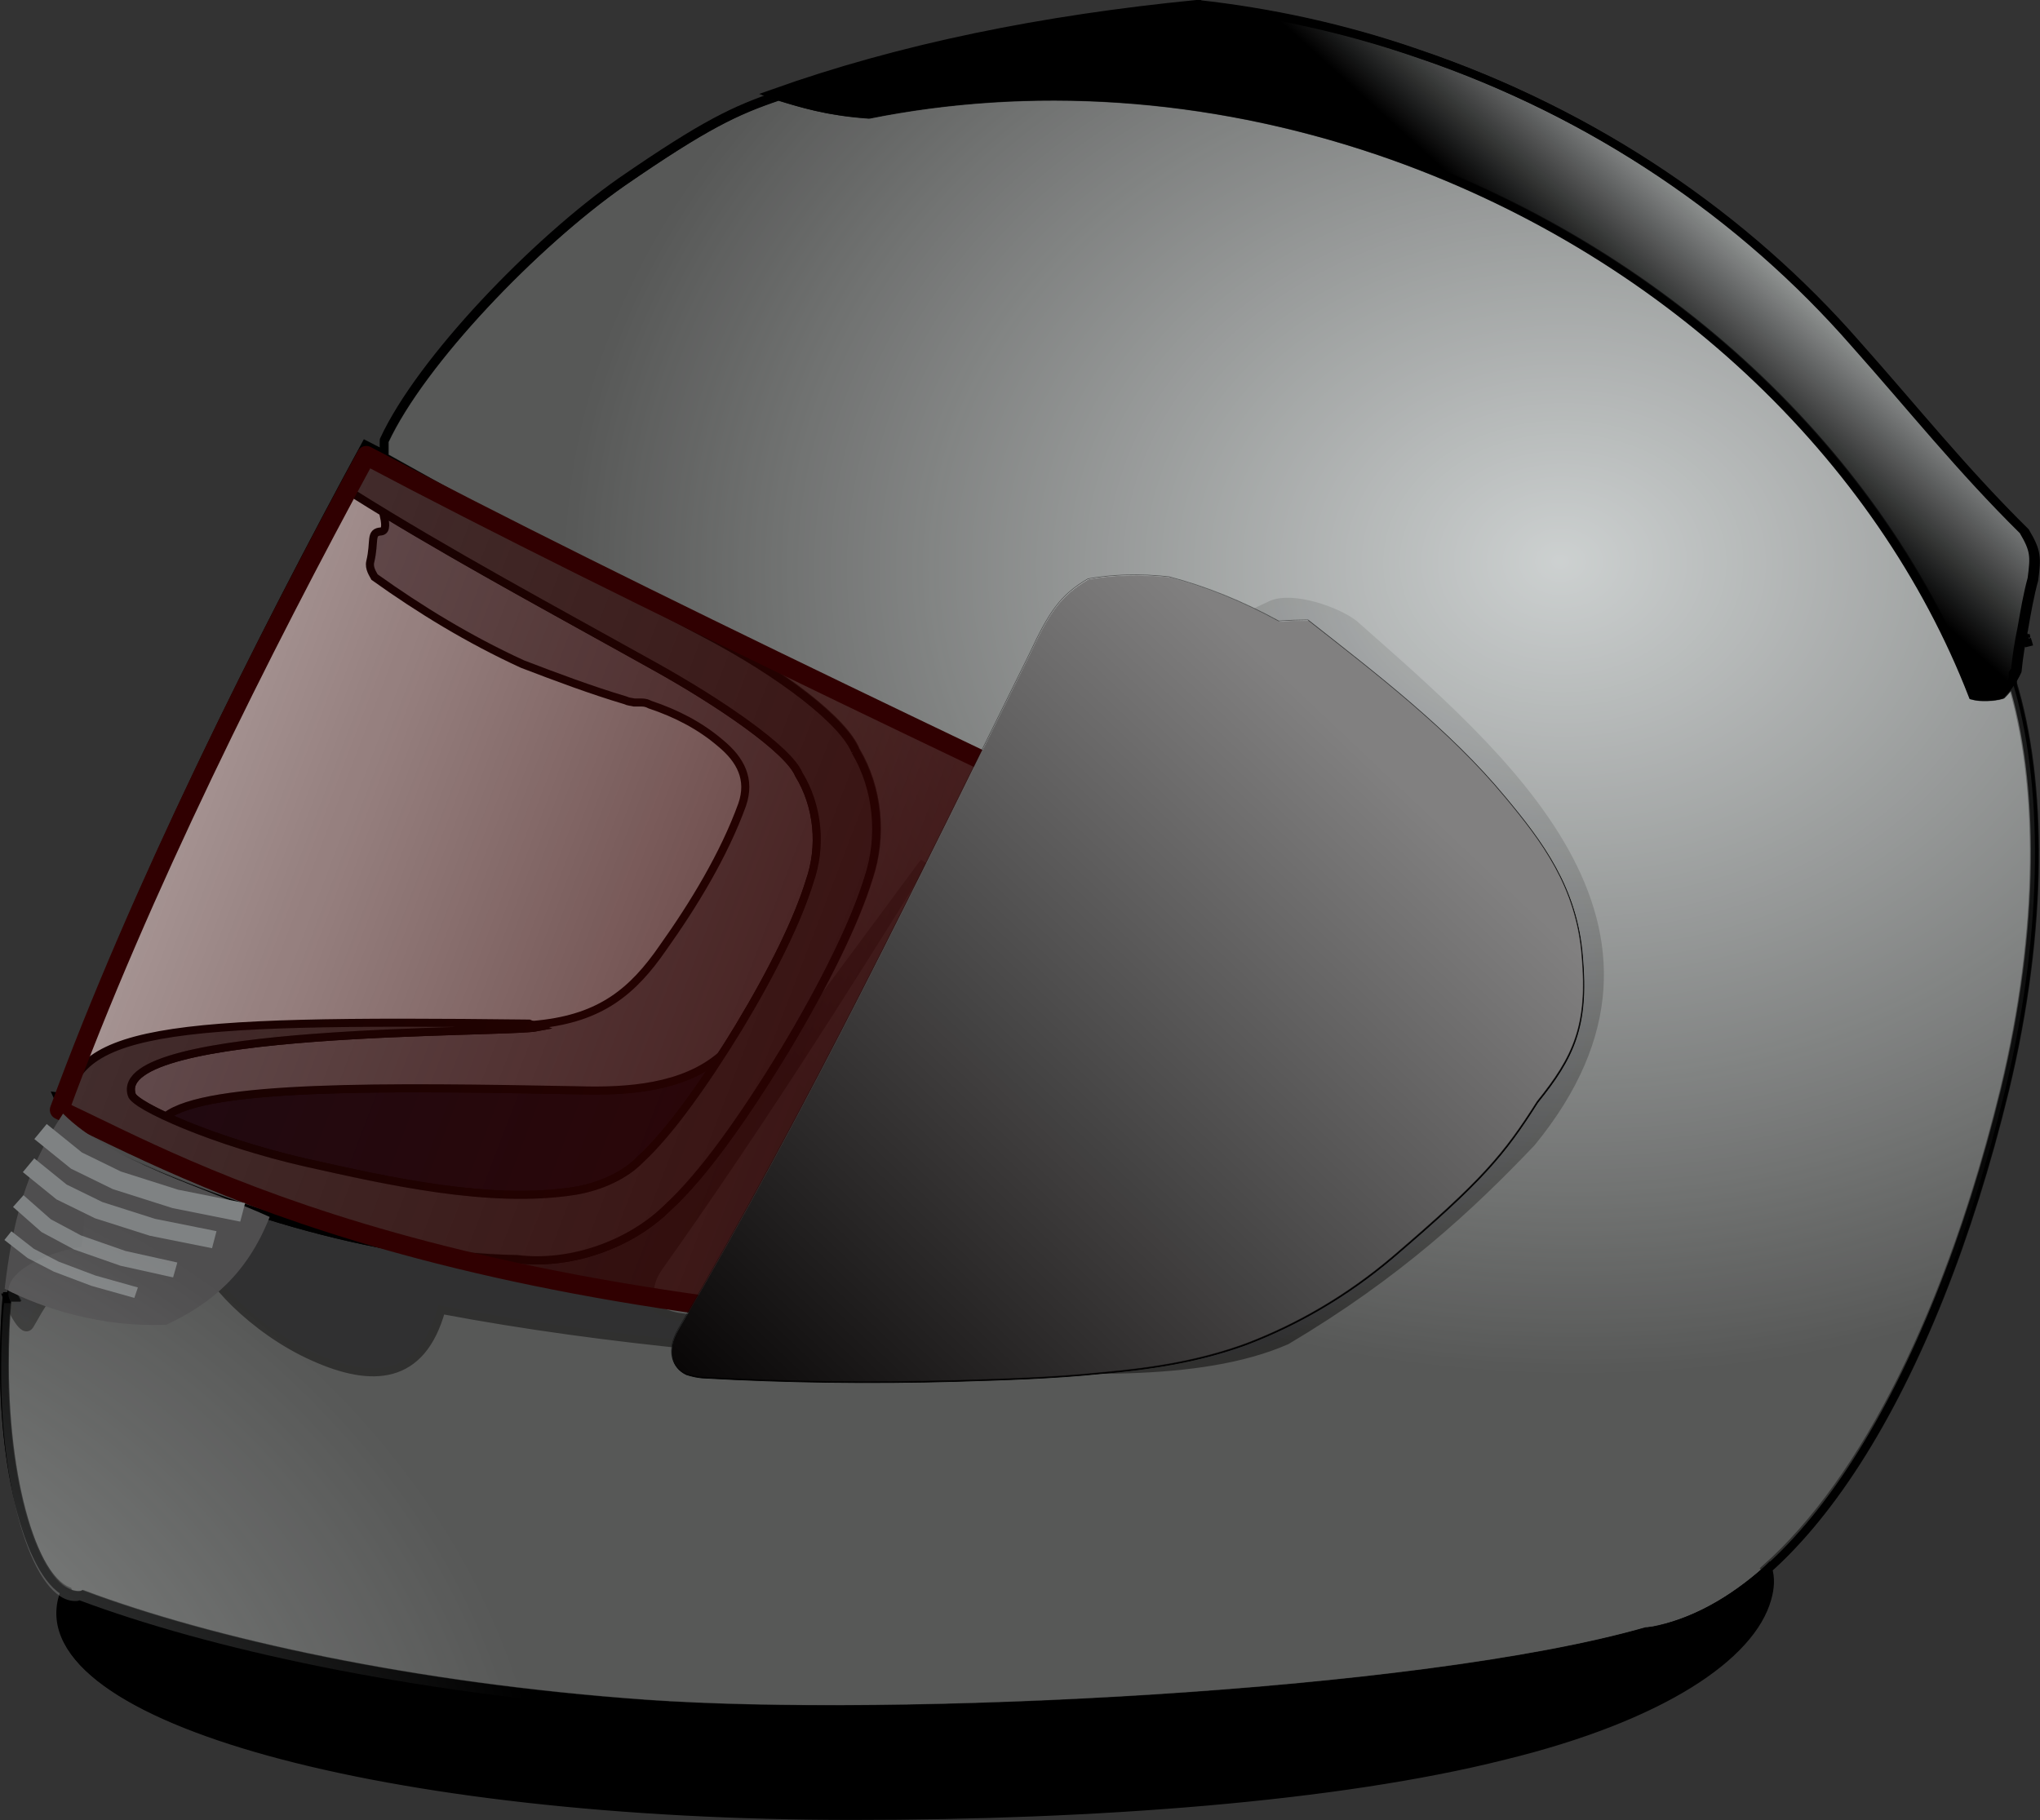 <?xml version="1.0" encoding="UTF-8" standalone="no"?>
<!-- Created with Inkscape (http://www.inkscape.org/) -->
<svg
    xmlns:rdf="http://www.w3.org/1999/02/22-rdf-syntax-ns#"
    xmlns="http://www.w3.org/2000/svg"
    xmlns:cc="http://web.resource.org/cc/"
    xmlns:xlink="http://www.w3.org/1999/xlink"
    xmlns:dc="http://purl.org/dc/elements/1.1/"
    xmlns:svg="http://www.w3.org/2000/svg"
    xmlns:inkscape="http://www.inkscape.org/namespaces/inkscape"
    xmlns:sodipodi="http://sodipodi.sourceforge.net/DTD/sodipodi-0.dtd"
    xmlns:ns1="http://sozi.baierouge.fr"
    id="svg3526"
    viewBox="0 0 256 228.46"
    version="1.0"
  >
  <rect x="0" y="0" width="256" height="228.46" fill="#333333" stroke="none"/>
  <defs
      id="defs3"
    >
    <linearGradient
        id="linearGradient3342"
      >
      <stop
          id="stop3344"
          style="stop-color:#faffff"
          offset="0"
      />
      <stop
          id="stop3346"
          style="stop-color:#faffff;stop-opacity:0"
          offset="1"
      />
    </linearGradient
    >
    <linearGradient
        id="linearGradient3724"
        y2="1649.6"
        gradientUnits="userSpaceOnUse"
        x2="-671.82"
        gradientTransform="scale(1.09 .918)"
        y1="866.06"
        x1="381.04"
      >
      <stop
          id="stop3384"
          style="stop-color:#ffffff"
          offset="0"
      />
      <stop
          id="stop3386"
          style="stop-color:#ffffff;stop-opacity:0"
          offset="1"
      />
    </linearGradient
    >
    <radialGradient
        id="radialGradient3781"
        xlink:href="#linearGradient3342"
        gradientUnits="userSpaceOnUse"
        cy="547.27"
        cx="141.74"
        gradientTransform="matrix(1.122 0 0 .892 20.845 14.89)"
        r="112.37"
    />
    <linearGradient
        id="linearGradient3784"
        y2="815.95"
        gradientUnits="userSpaceOnUse"
        x2="1204.8"
        gradientTransform="matrix(.121 0 0 .067 343.56 257.94)"
        y1="991.94"
        x1="916.43"
      >
      <stop
          id="stop3418"
          style="stop-color:#000000"
          offset="0"
      />
      <stop
          id="stop3420"
          style="stop-color:#000000;stop-opacity:0"
          offset="1"
      />
    </linearGradient
    >
    <linearGradient
        id="linearGradient3797"
        y2="426.22"
        gradientUnits="userSpaceOnUse"
        x2="105.45"
        gradientTransform="matrix(1.247 0 0 .802 20.845 14.89)"
        y1="475.46"
        x1="305.42"
      >
      <stop
          id="stop3573"
          style="stop-color:#340302"
          offset="0"
      />
      <stop
          id="stop3575"
          style="stop-color:#340302;stop-opacity:0"
          offset="1"
      />
    </linearGradient
    >
    <radialGradient
        id="radialGradient3803"
        fx="862.98"
        fy="1006.1"
        xlink:href="#linearGradient3342"
        gradientUnits="userSpaceOnUse"
        cy="1020.3"
        cx="885.48"
        gradientTransform="matrix(.101 0 0 .08 343.65 257.98)"
        r="1248.6"
    />
  </defs
  >
  <g
      id="layer1"
      transform="translate(-50.564 -61.688)"
    >
    <g
        id="g3809"
        transform="matrix(1.011 0 0 1.011 -189.21 -210.04)"
      >
      <path
          id="path3462"
          style="stroke:#000000;fill:#f8fdfc"
          d="m385.78 269.26c-19.169 1.89-36.735 5.397-52.844 11.156 0.218 0.071 0.497 0.116 0.719 0.188-5.26 1.788-8.965 3.499-19.344 10.656-10.799 7.559-24.91 22.226-29.5 32.125v1.75c-0.684-0.36-1.614-0.803-2.281-1.156-12.979 23.914-28.018 53.878-37.969 80.938l-0.281-0.031 0.156 0.344 2.406 5.469c-0.094 0.239-0.185 0.478-0.281 0.719-0.63 2.25-0.002 4.413 1.438 5.312 0.09 1.71-0.105 4.048-0.375 5.938-5.4 0.99-9.242 3.316-9.062 5.656-0 0.09 0 0.188 0 0.188-0 0.09 0 0.094 0 0.094-0 0.36 0.164 0.734 0.344 1.094h-0.906c-0.27 2.7-0.344 5.468-0.344 8.438-0 14.37 3.472 26.275 7.938 28.156l0.031 0.125c-0.135-0.056-0.262-0.053-0.406-0.125-0.09 0.27-0.191 0.543-0.281 0.812-4.23 14.849 39.774 27 98 27 30.058 0 60.114-2.249 80.812-7.469 19.529-4.77 30.708-12.332 32.687-19.531 0.36-1.26 0.422-2.518 0.062-3.688-0.051 0.046-0.105 0.083-0.156 0.125l-0.031-0.031c12.392-10.946 23.028-32.448 29.625-59.562 4.771-19.791 4.644-37.594 1.062-49.906v-1.688c0.081-0.153 0.207-0.246 0.281-0.406 0.18-1.8 0.453-3.509 0.812-5.219 0.36-2.07 0.71-4.145 1.25-6.125 0.36-2.79 0.377-3.508-1.062-5.938-7.83-7.739-13.679-15.123-20.969-23.312-13.679-15.659-32.233-28.53-54.281-36-9.089-3.15-18.251-5.104-27.25-6.094zm102.5 78.094c-0 0.09 0.094 0.289 0.094 0.469 0-0.18-0.094-0.379-0.094-0.469zm0.156 0.625c0.09 0.27 0.191 0.546 0.281 0.906-0.09-0.36-0.191-0.636-0.281-0.906z"
      />
      <path
          id="37063096"
          style="stroke:#000000;fill:#00000f"
          d="m252.35 420.43c-1.71-0.72-1.62-0.27-2.88 1.08-3.42 3.78-5.94 7.019-8.549 11.699-0.81 1.53-2.43-2.16-2.88-3.33h0.9c-0.18-0.36-0.36-0.72-0.36-1.08v-0.09-0.18c-0.18-2.34 3.69-4.68 9.089-5.67 0.27-1.89 0.45-4.23 0.36-5.94-1.44-0.9-2.07-3.06-1.44-5.31 0.18-0.45 0.36-0.9 0.54-1.35 0.09 0.09 0.18 0.09 0.27 0.18 0.99 0.45 2.07 0.9 3.06 1.44 0.27 0.09 0.54 0.27 0.81 0.36 0.09 0 0.18 0.09 0.18 0.09 0.18 0.09 0.36 0.18 0.54 0.27h0.09s0.09 0 0.09 0.09c0.18 0.09 0.45 0.18 0.63 0.27h0.09c0.99 0.45 2.07 0.9 3.15 1.35v0.09h0.09c0.45 0.18 0.99 0.45 1.44 0.63h0.09c0.09 0 0.09 0 0.09 0.09 0.18 0 0.27 0.09 0.36 0.09 0.18 0.09 0.27 0.09 0.36 0.18h0.18c1.89 0.81 3.78 1.53 5.67 2.25 1.98 0.63 3.96 1.35 5.94 1.98 7.29 2.25 14.759 3.96 22.139 4.86h0.09 0.18c0.09 0 0.18 0.09 0.27 0.09h0.18 0.27 0.18c0.09 0.09 0.27 0.09 0.36 0.09h0.18 0.09 0.18c0.18 0.09 0.36 0.09 0.54 0.09h0.09 0.18 0.09c0.09 0 0.18 0.09 0.27 0.09h0.09 0.54 0.09 0.09c0.09 0 0.09 0 0.18 0.09h0.54 0.09c0.27 0 0.54 0 0.72 0.09h0.09 0.9c0.9 0.09 1.71 0.09 2.52 0.09 0.45 0.09 0.81 0.09 1.26 0.18h0.27 0.36 0.27 0.36c2.88 0 5.76-0.63 8.459-1.71 0.09 0 0.18 0 0.36-0.09 0.09 0 0.18-0.09 0.27-0.09 0.09-0.09 0.18-0.09 0.27-0.18 0.09 0 0.18-0.09 0.27-0.09 0.18-0.09 0.27-0.09 0.36-0.18 0.09 0 0.18-0.09 0.27-0.09 0.09-0.09 0.18-0.09 0.27-0.18 0.09 0 0.18-0.09 0.27-0.09 0.09-0.09 0.18-0.18 0.36-0.18 0.09-0.09 0.18-0.09 0.27-0.18 0.09 0 0.18-0.09 0.27-0.18 0.09 0 0.18-0.09 0.27-0.09 0.09-0.09 0.18-0.18 0.27-0.18 0.09-0.09 0.18-0.09 0.27-0.18 0.09-0.09 0.18-0.09 0.27-0.18 0.09-0.09 0.18-0.09 0.27-0.18 0.09-0.09 0.18-0.09 0.27-0.18 0.09-0.09 0.18-0.09 0.27-0.18 0.9-0.63 1.8-1.44 2.61-2.25 4.14-3.87 9.269-10.889 14.309-19.259l17.459-23.578c-10.349 16.739-21.059 33.568-32.938 50.307-1.71 2.43-1.26 4.59 0.45 5.58 0.63 0.27 1.44 0.54 2.25 0.63 9.809 1.44 20.429 2.52 30.778 3.15 6.12 0.36 12.149 0.72 18.089 0.63 6.21 0 12.149-0.36 18.179-1.98 6.39-1.8 10.734-4.189 19.733-10.578 8.999-6.39 13.225-11.738 17.295-18.293 4.07-6.555 8.181-13.89 6.737-22.298-1.435-8.354-6.005-11.932-12.579-17.823-6.438-5.769-14.207-9.204-21.946-16.494-2.287 0.282-2.43-0.18-3.6-0.18-1.35-0.9-2.61-1.71-3.96-2.43l4.59-2.16c2.61-1.17 8.157 0.72 10.316 2.43 18.49 16.387 43.942 37.532 21.991 64.358-7.674 8.059-16.637 16.399-30.406 24.572-10.889 4.77-27.342 3.755-41.921 2.945-20.249-1.08-42.027-2.79-62.996-6.75-2.43 8.819-8.639 9.089-15.839 5.85-7.559-3.33-13.859-10.259-13.589-12.419 0-0.18 0.09-0.45 0.27-0.63-3.51-1.17-7.019-2.43-10.439-3.78zm42.927 4.32c0.09 0 0.18 0.09 0.27 0.09"
      />
      <path
          id="37062656"
          style="stroke:#000000;fill-opacity:.843;fill:#393938"
          d="m486.87 353.48c3.78 12.329 3.96 30.508-0.9 50.667-8.999 36.988-25.468 63.716-43.737 67.135-0.27 0-0.54 0.09-0.81 0.09-28.348 8.099-93.414 11.159-124.1 8.999-29.068-2.07-54.086-7.649-69.925-13.589-0.18 0.09-0.36 0.09-0.54 0.09-5.04 0-9.179-12.869-9.179-28.528 0-2.97 0.09-5.76 0.36-8.459h0.9c-0.18-0.36-0.36-0.72-0.36-1.08v-0.09-0.18c-0.18-2.34 3.69-4.68 9.089-5.67 0.27-1.89 0.45-4.23 0.36-5.94-1.44-0.9-2.07-3.06-1.44-5.31 0.18-0.45 0.36-0.9 0.54-1.35 0.09 0.09 0.18 0.09 0.27 0.18 16.199 8.009 35.908 14.309 53.996 14.669 6.57 0.81 14.039-1.8 18.719-6.48 4.23-3.87 9.359-11.069 14.489-19.529 4.86-8.099 8.639-15.749 10.349-21.329 1.71-5.13 1.17-11.069-1.62-15.749-1.44-3.6-8.999-9.539-18.809-14.669-13.409-6.929-26.548-14.489-39.687-21.779v-1.98c4.59-9.899 18.719-24.568 29.518-32.128 10.439-7.199 14.129-8.909 19.439-10.709 2.97 0.9 6.21 1.89 11.249 2.25 19.799-3.96 41.757-2.79 63.446 4.59 35.548 12.149 62.186 38.067 73.615 67.585 0.99 0.27 2.61 0.18 3.51-0.09 0.45-0.45 0.9-0.99 1.26-1.62z"
      />
      <path
          id="path3326"
          style="opacity:.722;stroke:#000000;fill:url(#radialGradient3803)"
          d="m486.96 353.41c3.78 12.329 3.96 30.508-0.9 50.667-8.999 36.988-25.468 63.716-43.737 67.135-0.27 0-0.54 0.09-0.81 0.09-28.348 8.099-93.414 11.159-124.1 8.999-29.068-2.07-54.086-7.649-69.925-13.589-0.18 0.09-0.36 0.09-0.54 0.09-5.04 0-9.179-12.869-9.179-28.528 0-2.97 0.09-5.76 0.36-8.459h0.9c-0.18-0.36-0.36-0.72-0.36-1.08v-0.09-0.18c-0.18-2.34 3.69-4.68 9.089-5.67 0.27-1.89 0.45-4.23 0.36-5.94-1.44-0.9-2.07-3.06-1.44-5.31 0.18-0.45 0.36-0.9 0.54-1.35 0.09 0.09 0.18 0.09 0.27 0.18 16.199 8.009 35.908 14.309 53.996 14.669 6.57 0.81 14.039-1.8 18.719-6.48 4.23-3.87 9.359-11.069 14.489-19.529 4.86-8.099 8.639-15.749 10.349-21.329 1.71-5.13 1.17-11.069-1.62-15.749-1.44-3.6-8.999-9.539-18.809-14.669-13.409-6.929-26.548-14.489-39.687-21.779v-1.98c4.59-9.899 18.719-24.568 29.518-32.128 10.439-7.199 14.129-8.909 19.439-10.709 2.97 0.9 6.21 1.89 11.249 2.25 19.799-3.96 41.757-2.79 63.446 4.59 35.548 12.149 62.186 38.067 73.615 67.585 0.99 0.27 2.61 0.18 3.51-0.09 0.45-0.45 0.9-0.99 1.26-1.62z"
      />
      <path
          id="37063184"
          style="stroke:#000000;fill-opacity:.941;fill:#00000f"
          d="m264.13 399.01c-0.27 0-0.63 0.09-0.9 0.18 0.27-0.09 0.63-0.18 0.9-0.18zm62.546 0.81c-3.51 5.49-7.019 10.169-9.989 12.869-1.89 1.98-4.95 3.42-8.279 3.96-10.529 1.62-23.128-1.26-33.208-3.51-7.019-1.62-13.499-3.87-17.459-5.76 5.04-3.96 27.448-3.69 51.207-3.24 6.03 0.18 13.049-0.27 17.729-4.32zm-69.115 7.47c-0.09 0-0.09 0-0.18-0.09 0.09 0.09 0.09 0.09 0.18 0.09zm-1.17-0.54c-0.09 0-0.09-0.09-0.18-0.09 0.09 0 0.09 0.09 0.18 0.09zm-0.81-0.45c-0.27-0.09-0.54-0.27-0.72-0.45 0.18 0.18 0.45 0.36 0.72 0.45zm-0.9-0.54s-0.09 0-0.09-0.09c0 0.09 0.09 0.09 0.09 0.09zm-0.36-0.18v-0.09m-0.27-0.18m-0.27-0.27zm-0.09 0v-0.09 0.09zm-0.09-0.18zm-0.09-0.09zm0-0.09c0-0.09-0.09-0.27-0.09-0.36 0 0.09 0.09 0.27 0.09 0.36zm-0.09-0.36v-0.36 0.36zm0-0.36c0-0.18 0-0.27 0.09-0.36-0.09 0.09-0.09 0.18-0.09 0.36zm0.09-0.36c0-0.18 0.09-0.27 0.09-0.36 0 0.09-0.09 0.18-0.09 0.36zm0.09-0.36c0.09-0.18 0.18-0.27 0.18-0.36 0 0.09-0.09 0.18-0.18 0.36zm0.18-0.36c0.09-0.09 0.18-0.18 0.27-0.36-0.09 0.18-0.18 0.27-0.27 0.36zm0.27-0.36c0.09-0.09 0.18-0.18 0.36-0.27-0.18 0.09-0.27 0.18-0.36 0.27zm0.36-0.27c0.09-0.09 0.27-0.18 0.36-0.27-0.09 0.09-0.27 0.18-0.36 0.27zm0.36-0.27c0.18-0.09 0.27-0.27 0.45-0.36-0.18 0.09-0.27 0.27-0.45 0.36zm0.45-0.36c0.18-0.09 0.27-0.18 0.45-0.27-0.18 0.09-0.27 0.18-0.45 0.27zm0.54-0.27c0.09-0.09 0.27-0.18 0.45-0.27-0.18 0.09-0.36 0.18-0.45 0.27zm0.54-0.27c0.18-0.09 0.36-0.18 0.54-0.18-0.18 0-0.36 0.09-0.54 0.18zm0.54-0.27c0.18 0 0.45-0.09 0.63-0.18-0.18 0.09-0.45 0.18-0.63 0.18zm0.72-0.18c0.9-0.36 1.89-0.63 2.97-0.9-1.08 0.27-2.07 0.54-2.97 0.9zm2.97-0.9c0.27-0.09 0.54-0.18 0.9-0.18-0.36 0-0.63 0.09-0.9 0.18zm0.9-0.18c0.27-0.09 0.54-0.18 0.9-0.18 0.27-0.09 0.54-0.18 0.9-0.18"
      />
      <path
          id="37062920"
          style="stroke:#000000;fill-opacity:.941;fill:#7d7b7e"
          d="m257.74 407.38c5.04-3.96 27.448-3.69 51.207-3.24 6.03 0.18 13.049-0.27 17.729-4.32 0.81-1.17 1.53-2.43 2.25-3.6 4.23-7.019 7.29-13.319 8.729-17.999 1.53-4.32 1.08-9.359-1.35-13.319-1.26-3.06-9.809-8.909-17.909-13.409-11.069-6.21-22.858-12.509-33.658-19.079 0.27 1.26 0.45 2.25-0.27 2.34-1.44 0.09-0.72 1.17-1.35 3.78-0.18 0.81 0.36 1.53 0.54 1.89 5.67 4.05 11.699 7.739 18.359 10.799 4.23 1.62 8.549 3.24 12.779 4.5 0.36 0.18 0.72 0.18 1.08 0.27h0.9c0.45 0 0.72 0.09 1.08 0.27 3.24 1.08 6.21 2.61 8.729 4.77 2.52 2.07 3.78 4.5 2.7 7.649-2.25 6.21-6.03 12.419-9.809 17.729-3.78 5.49-7.739 8.729-15.389 9.539l-0.9 0.09 0.72 0.27c-4.14 0.81-53.006-0.09-50.397 8.369 0.09 0.54 1.71 1.53 4.23 2.7z"
      />
      <path
          id="37062744"
          style="stroke:#000000;fill-opacity:.941;fill:#414141"
          d="m343.33 362.02c2.79 4.68 3.33 10.619 1.62 15.749-1.71 5.58-5.49 13.229-10.349 21.329-5.13 8.459-10.259 15.659-14.489 19.529-4.68 4.68-12.149 7.29-18.719 6.48-18.089-0.36-37.797-6.66-53.996-14.669-0.9-1.17-2.07-2.07-2.07-3.15 0.27-10.889 11.699-11.969 57.506-11.429l1.08 0.45c-4.14 0.81-53.006-0.09-50.397 8.369 0.27 1.35 10.169 5.85 21.689 8.459 10.079 2.25 22.678 5.13 33.208 3.51 3.33-0.54 6.39-1.98 8.279-3.96 3.6-3.33 8.009-9.539 12.239-16.469 4.23-7.019 7.29-13.319 8.729-17.999 1.53-4.32 1.08-9.359-1.35-13.319-1.26-3.06-9.809-8.909-17.909-13.409-12.419-6.929-25.648-14.039-37.527-21.509-0.99-1.08 0.09-1.62 0.54-2.52 0.45-0.99 0.54-2.25 1.8-1.71 0.9 0.36 1.26 0.27 1.71-0.18 13.139 7.29 26.278 14.849 39.597 21.779 9.809 5.13 17.369 11.069 18.809 14.669z"
      />
      <path
          id="path3663"
          style="stroke-linejoin:round;fill-rule:evenodd;stroke:#300001;stroke-linecap:round;stroke-width:2.374;fill:url(#linearGradient3797)"
          d="m381.35 435.02c-88.387-1.837-120.5-20.823-136.81-28.451 9.949-27.14 25.066-57.237 38.093-81.241 31.538 16.724 82.095 40.609 131.41 63.933 7.885 22.994-3.281 39.933-32.699 45.76z"
      />
      <path
          id="37062832"
          style="stroke:#000000;fill:#000000"
          d="m456.63 463.54c0.36 1.17 0.27 2.43-0.09 3.69-1.98 7.199-13.139 14.759-32.668 19.529-20.699 5.22-50.757 7.47-80.815 7.47-58.226 0-102.23-12.149-98.003-26.998 0.09-0.27 0.18-0.54 0.27-0.81 0.54 0.27 0.99 0.45 1.53 0.45 0.18 0 0.36 0 0.54-0.09 15.839 5.94 40.857 11.519 69.925 13.589 30.688 2.16 95.754-0.9 124.1-8.999 0.27 0 0.54-0.09 0.81-0.09 4.95-0.99 9.809-3.6 14.399-7.739z"
      />
      <g
          id="g3466"
          transform="matrix(.09 -.008 .008 .09 331.19 263.58)"
        >
        <path
            id="37063008"
            style="stroke:#000000;fill:#020000"
            d="m1007.4 1467.1c0 96-24 137-79 194-52 68-85 101-217 195-68 48-140 81-211 101-67 18-133 22-202 22-66 1-133-3-201-7-115-7-233-19-342-35-9-1-18-4-25-7-19-11-24-35-5-62 208-293 383-587 562-880 33-57 50-78 90-97 34-3 71-1 111 7 50 18 97 42 145 74 13 0 27 1 40 2 86 81 180 167 248 266 45 65 87 132 86 227z"
        />
        <path
            id="path3352"
            style="opacity:.502;stroke:#000000;fill:url(#linearGradient3724)"
            d="m1006.7 1465.7c0 96-24 137-79 194-52 68-85 101-217 195-68 48-140 81-211 101-67 18-133 22-202 22-66 1-133-3-201-7-115-7-233-19-342-35-9-1-18-4-25-7-19-11-24-35-5-62 208-293 383-587 562-880 33-57 50-78 90-97 34-3 71-1 111 7 50 18 97 42 145 74 13 0 27 1 40 2 86 81 180 167 248 266 45 65 87 132 86 227z"
        />
      </g
      >
      <path
          id="path2558"
          style="fill-rule:evenodd;fill:#4f4e4f"
          d="m244.99 407.04c-4.832 7.248-6.319 13.939-7.248 21.745 4.646 2.416 12.081 4.832 20.073 4.461 5.576-2.602 10.036-6.319 12.824-13.382-8.178-3.717-19.701-6.877-25.648-12.824z"
      />
      <g
          id="g3402"
          style="stroke:#7f8283"
          transform="matrix(.09 -.006 0 .09 392.72 232.87)"
        >
        <path
            id="path3394"
            style="stroke-width:25.974;fill:none"
            d="m-1672.5 1848.4 49.565 43.37 55.761 30.978 80.544 30.978 92.935 24.783"
        />
        <path
            id="path3396"
            style="stroke-width:23.887;fill:none"
            d="m-1689 1893.8 45.535 39.927 51.227 28.519 73.994 28.519 85.378 22.815"
        />
        <path
            id="path3398"
            style="stroke-width:20.991;fill:none"
            d="m-1703.2 1942.3 38.482 36.484 43.292 26.06 62.533 26.06 72.154 20.848"
        />
        <path
            id="path3400"
            style="stroke-width:14.916;fill:none"
            d="m-1717.5 1989 31.435 26.614 35.365 20.679 51.082 22.71 58.941 20.505"
        />
      </g
      >
      <path
          id="path3426"
          style="stroke:#000000;fill:url(#linearGradient3784)"
          d="m413.35 275.5c22.049 7.47 40.587 20.339 54.266 35.998 7.29 8.189 13.139 15.569 20.969 23.308 1.44 2.43 1.44 3.15 1.08 5.94-0.54 1.98-0.9 4.05-1.26 6.12-0.36 1.71-0.63 3.42-0.81 5.22-0.54 1.17-1.26 2.16-2.07 2.97-0.9 0.27-2.52 0.36-3.51 0.09-11.429-29.518-38.067-55.436-73.615-67.585-21.689-7.38-43.647-8.549-63.446-4.59-5.31-0.36-8.639-1.44-11.699-2.43 16.109-5.76 33.658-9.269 52.826-11.159 8.999 0.99 18.179 2.97 27.268 6.12zm75.055 71.455v0.09-0.09zm0.18 0.54c0 0.09 0.09 0.27 0.09 0.45 0-0.18-0.09-0.36-0.09-0.45zm0.18 0.63c0.09 0.27 0.18 0.54 0.27 0.9-0.09-0.36-0.18-0.63-0.27-0.9z"
      />
      <path
          id="path3567"
          style="opacity:.469;fill:url(#radialGradient3781)"
          d="m486.5 354.16c3.78 12.329 3.96 30.508-0.9 50.667-8.999 36.988-25.468 63.716-43.737 67.135-0.27 0-0.54 0.09-0.81 0.09-28.348 8.099-93.414 11.159-124.1 8.999-29.068-2.07-54.086-7.649-69.925-13.589-0.18 0.09-0.36 0.09-0.54 0.09-5.04 0-9.179-12.869-9.179-28.528 0-2.97 0.09-5.76 0.36-8.459h0.9c-0.18-0.36-0.36-0.72-0.36-1.08v-0.09-0.18c-0.18-2.34 3.69-4.68 9.089-5.67 0.27-1.89 0.45-4.23 0.36-5.94-1.44-0.9-2.07-3.06-1.44-5.31 0.18-0.45 0.36-0.9 0.54-1.35 0.09 0.09 0.18 0.09 0.27 0.18 16.199 8.009 35.908 14.309 53.996 14.669 6.57 0.81 14.039-1.8 18.719-6.48 4.23-3.87 9.359-11.069 14.489-19.529 4.86-8.099 8.639-15.749 10.349-21.329 1.71-5.13 1.17-11.069-1.62-15.749-1.44-3.6-8.999-9.539-18.809-14.669-13.409-6.929-26.548-14.489-39.687-21.779v-1.98c4.59-9.899 18.719-24.568 29.518-32.128 10.439-7.199 14.129-8.909 19.439-10.709 2.97 0.9 6.21 1.89 11.249 2.25 19.799-3.96 41.757-2.79 63.446 4.59 35.548 12.149 62.186 38.067 73.615 67.585 0.99 0.27 2.61 0.18 3.51-0.09 0.45-0.45 0.9-0.99 1.26-1.62z"
      />
    </g
    >
  </g
  >
</svg
>

